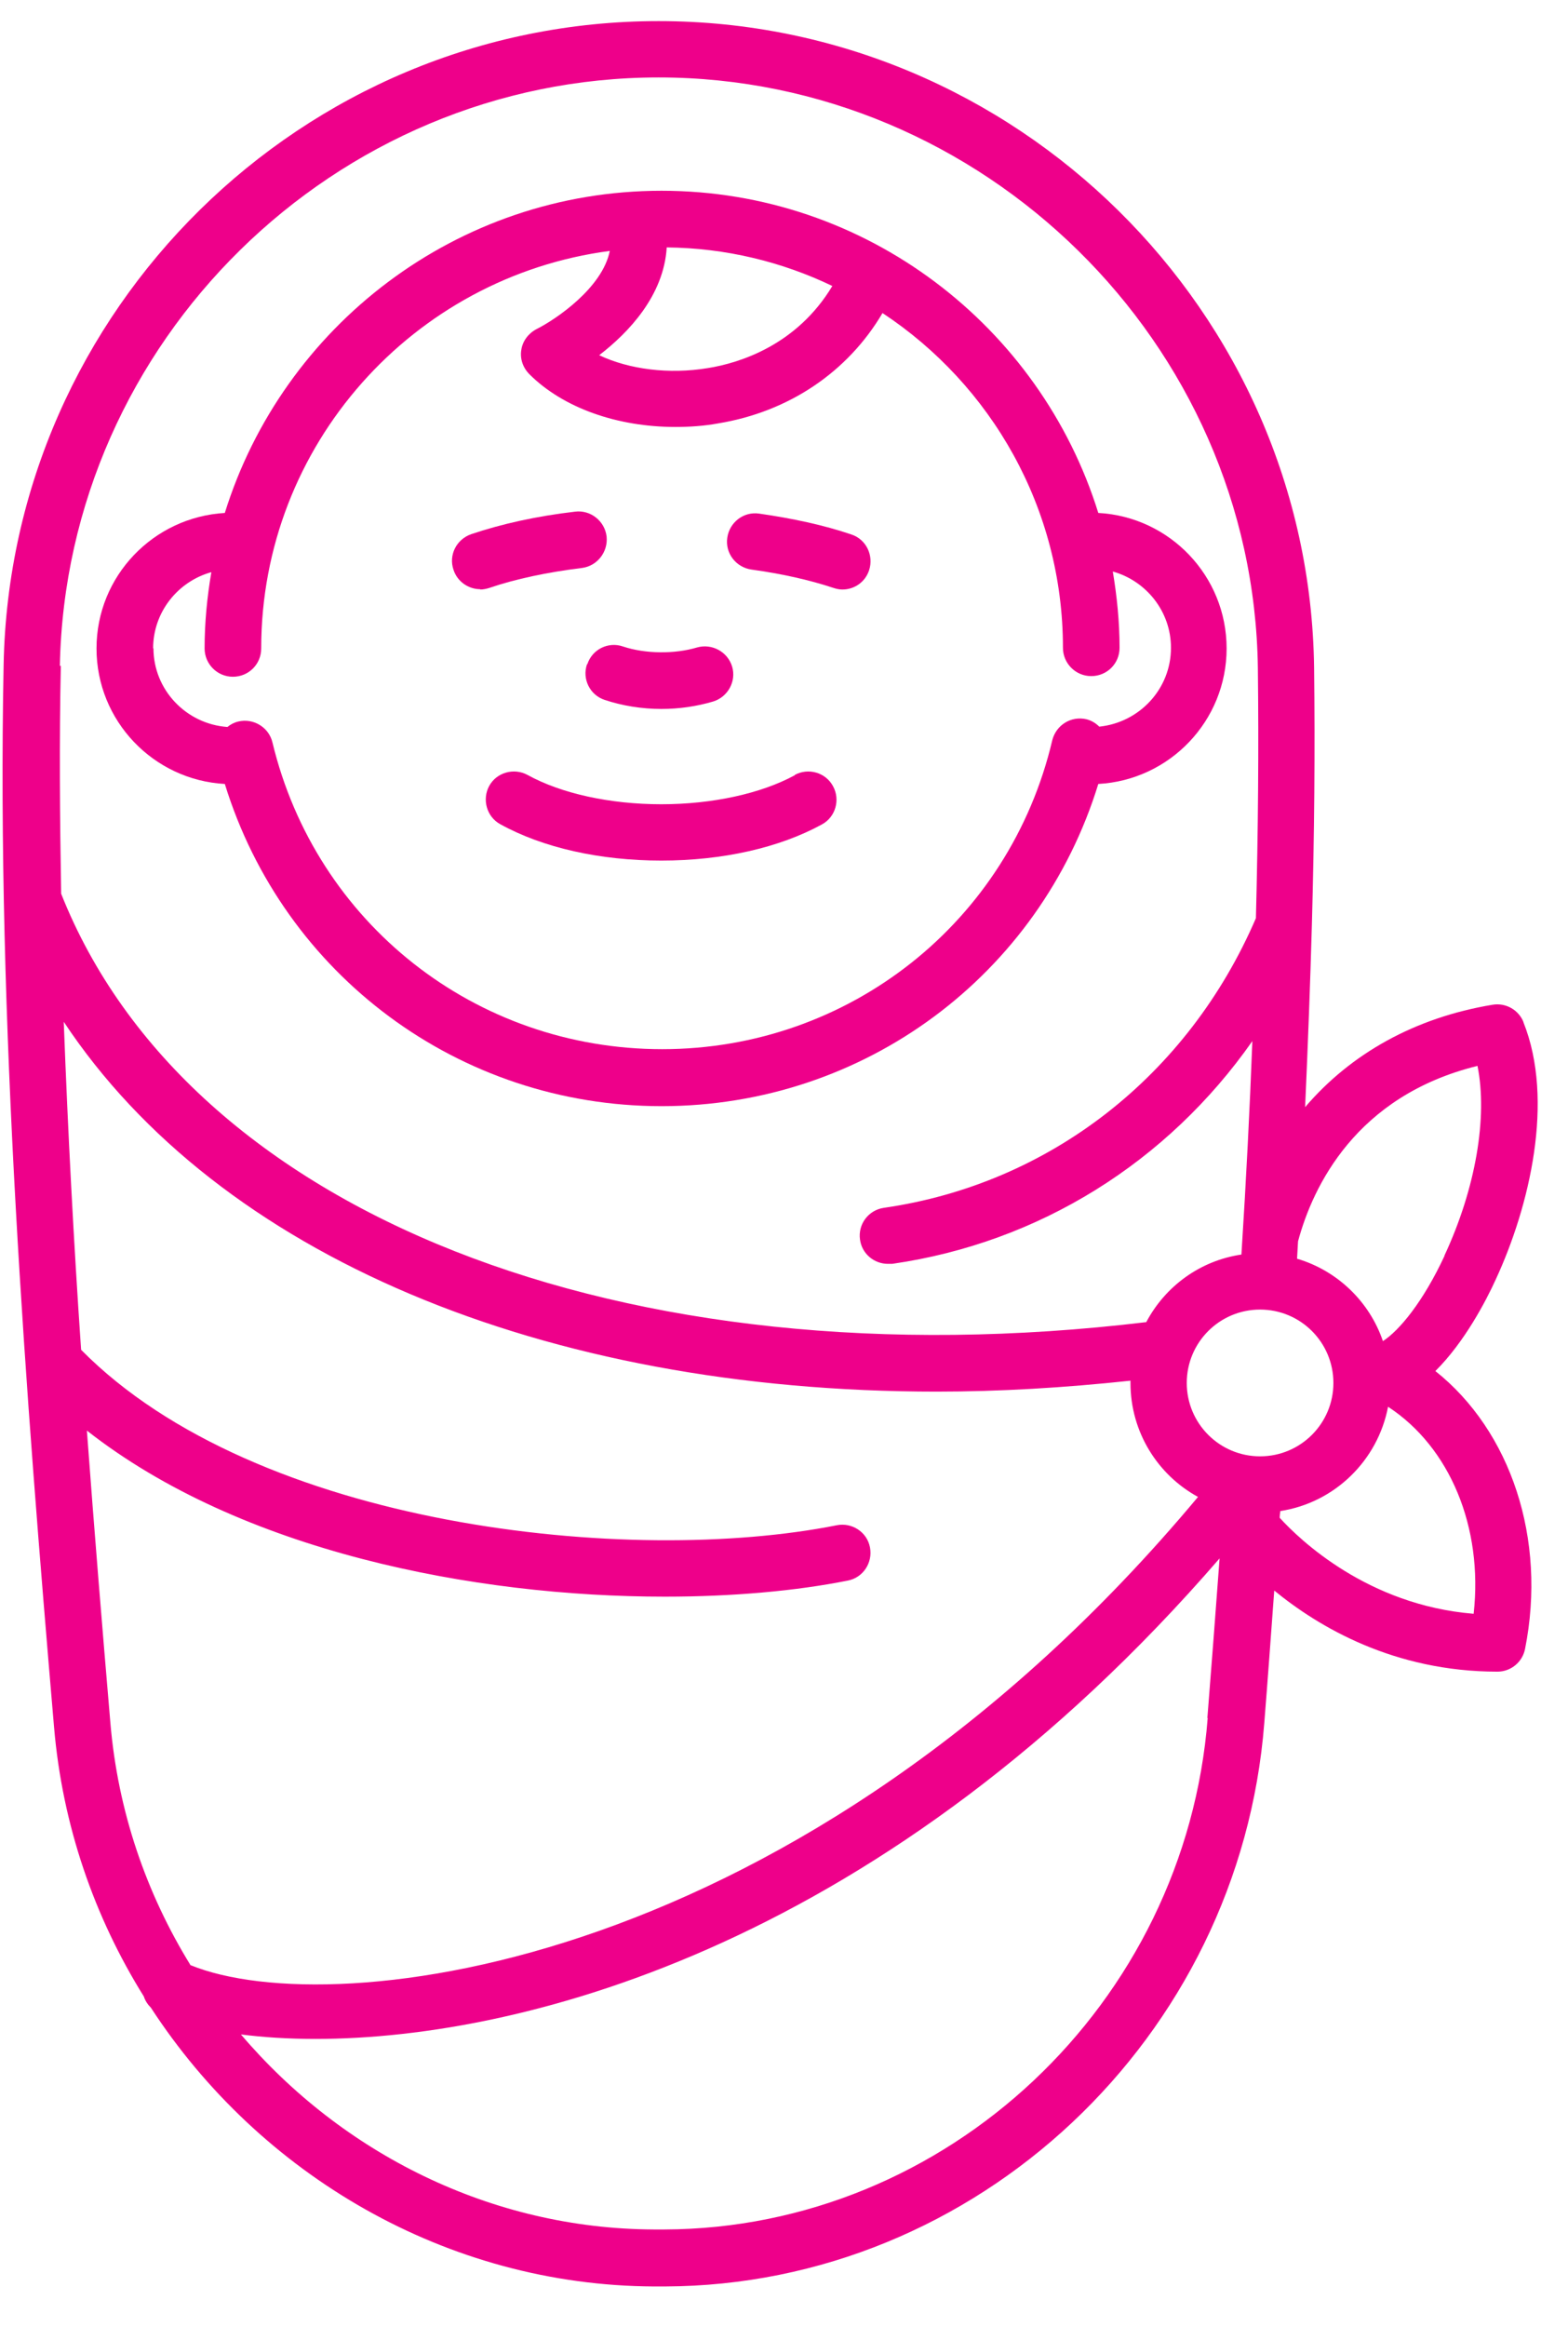 <svg width="29" height="43" viewBox="0 0 29 43" fill="none" xmlns="http://www.w3.org/2000/svg">
<path d="M14.699 14.326C14.074 14.665 13.176 14.862 12.231 14.862C11.285 14.862 10.381 14.665 9.756 14.32C9.506 14.184 9.185 14.273 9.048 14.523C8.912 14.772 9.001 15.094 9.251 15.23C10.036 15.665 11.095 15.903 12.231 15.903C13.367 15.903 14.414 15.665 15.199 15.236C15.454 15.1 15.544 14.778 15.407 14.529C15.27 14.273 14.949 14.184 14.699 14.32V14.326Z" fill="#EE008A"/>
<path d="M10.857 12.274C10.762 12.547 10.911 12.845 11.184 12.934C11.505 13.041 11.868 13.101 12.231 13.101C12.564 13.101 12.885 13.053 13.188 12.964C13.462 12.881 13.623 12.589 13.54 12.316C13.456 12.042 13.165 11.887 12.891 11.965C12.475 12.089 11.934 12.084 11.523 11.947C11.249 11.852 10.952 12 10.863 12.274H10.857Z" fill="#EE008A"/>
<path d="M8.882 10.894C8.935 10.894 8.995 10.882 9.048 10.865C9.536 10.698 10.131 10.573 10.761 10.496C11.047 10.46 11.249 10.198 11.219 9.913C11.184 9.627 10.922 9.419 10.636 9.455C9.923 9.538 9.28 9.681 8.715 9.871C8.442 9.966 8.293 10.258 8.388 10.531C8.46 10.752 8.668 10.888 8.882 10.888V10.894Z" fill="#EE008A"/>
<path d="M13.897 10.525C14.462 10.603 14.967 10.716 15.414 10.864C15.467 10.882 15.527 10.894 15.58 10.894C15.8 10.894 16.002 10.758 16.074 10.537C16.163 10.264 16.02 9.966 15.747 9.877C15.241 9.705 14.664 9.58 14.04 9.491C13.754 9.449 13.492 9.651 13.451 9.937C13.409 10.222 13.611 10.484 13.897 10.525Z" fill="#EE008A"/>
<path d="M12.236 20.441C15.983 20.441 19.225 18.02 20.313 14.487C21.634 14.415 22.686 13.321 22.686 11.983C22.686 10.644 21.634 9.55 20.313 9.479C19.242 6.035 16.025 3.525 12.236 3.525C8.447 3.525 5.229 6.035 4.158 9.479C2.838 9.556 1.785 10.644 1.785 11.983C1.785 13.321 2.838 14.415 4.158 14.487C5.247 18.014 8.489 20.441 12.236 20.441ZM12.331 4.572C13.425 4.583 14.466 4.839 15.394 5.285C14.74 6.374 13.687 6.707 13.092 6.802C12.373 6.921 11.635 6.826 11.082 6.564C11.623 6.148 12.277 5.464 12.331 4.572ZM2.832 11.983C2.832 11.31 3.29 10.745 3.909 10.573C3.831 11.031 3.784 11.501 3.784 11.983C3.784 12.268 4.016 12.506 4.307 12.506C4.599 12.506 4.831 12.274 4.831 11.983C4.831 8.224 7.644 5.113 11.278 4.637C11.141 5.321 10.279 5.904 9.922 6.082C9.773 6.16 9.666 6.302 9.642 6.463C9.613 6.629 9.672 6.796 9.791 6.915C10.416 7.54 11.421 7.89 12.492 7.89C12.747 7.89 13.015 7.873 13.277 7.825C14.591 7.611 15.68 6.873 16.322 5.785C18.332 7.111 19.659 9.389 19.659 11.971C19.659 12.256 19.891 12.494 20.182 12.494C20.474 12.494 20.706 12.262 20.706 11.971C20.706 11.489 20.658 11.019 20.581 10.561C21.199 10.734 21.657 11.299 21.657 11.971C21.657 12.732 21.074 13.351 20.331 13.428C20.265 13.363 20.188 13.315 20.093 13.291C19.808 13.226 19.534 13.398 19.462 13.678C18.671 17.038 15.703 19.388 12.248 19.388C8.792 19.388 5.842 17.056 5.039 13.72C4.973 13.44 4.688 13.267 4.408 13.333C4.331 13.351 4.265 13.386 4.206 13.434C3.445 13.38 2.838 12.75 2.838 11.977L2.832 11.983Z" fill="#EE008A"/>
<path d="M28.177 18.888C28.087 18.662 27.849 18.526 27.605 18.567C26.166 18.805 24.983 19.471 24.138 20.459C24.191 19.281 24.233 18.163 24.263 17.092C24.31 15.409 24.322 13.838 24.304 12.34C24.221 5.749 18.779 0.39 12.182 0.39C5.586 0.39 0.191 5.725 0.067 12.286C-0.064 18.864 0.483 25.871 1 31.92C1.155 33.734 1.744 35.424 2.66 36.893C2.684 36.97 2.731 37.041 2.791 37.101C4.801 40.188 8.257 42.234 12.093 42.252H12.296C18.059 42.234 22.93 37.66 23.383 31.837C23.448 31.028 23.507 30.207 23.567 29.392C24.388 30.064 25.779 30.891 27.695 30.891C27.945 30.891 28.159 30.713 28.206 30.469C28.611 28.435 27.939 26.442 26.547 25.336C27.088 24.8 27.487 24.033 27.665 23.641C28.29 22.291 28.753 20.334 28.177 18.894V18.888ZM1.107 12.304C1.226 6.308 6.193 1.431 12.182 1.431C18.172 1.431 23.186 6.326 23.264 12.345C23.281 13.803 23.27 15.331 23.228 16.967C21.973 19.882 19.409 21.88 16.346 22.32C16.061 22.362 15.864 22.624 15.906 22.909C15.942 23.171 16.168 23.355 16.423 23.355C16.447 23.355 16.471 23.355 16.501 23.355C19.225 22.963 21.598 21.47 23.162 19.239C23.115 20.482 23.049 21.785 22.96 23.183C22.193 23.296 21.55 23.771 21.2 24.432C11.522 25.592 3.475 22.421 1.131 16.515C1.107 15.099 1.095 13.69 1.125 12.304H1.107ZM3.528 36.322C2.707 34.995 2.178 33.467 2.041 31.831C1.893 30.1 1.744 28.286 1.607 26.436C4.45 28.667 8.768 29.505 12.296 29.505C13.562 29.505 14.728 29.398 15.68 29.208C15.965 29.154 16.144 28.875 16.09 28.595C16.037 28.31 15.757 28.131 15.478 28.185C11.665 28.946 4.748 28.233 1.5 24.943C1.363 22.951 1.256 20.916 1.179 18.882C4.034 23.189 10.035 25.716 17.322 25.716C18.487 25.716 19.683 25.645 20.908 25.514C20.908 25.532 20.908 25.544 20.908 25.556C20.908 26.466 21.414 27.257 22.157 27.662C14.829 36.429 6.169 37.392 3.528 36.316V36.322ZM22.336 31.748C21.925 37.029 17.512 41.181 12.29 41.199H12.093C9.078 41.187 6.324 39.789 4.456 37.595C4.867 37.648 5.33 37.678 5.836 37.678C9.762 37.678 16.429 35.876 22.556 28.798C22.484 29.785 22.407 30.772 22.33 31.748H22.336ZM23.305 26.912C22.556 26.912 21.949 26.305 21.949 25.556C21.949 24.806 22.556 24.2 23.305 24.2C24.055 24.2 24.661 24.806 24.661 25.556C24.661 26.305 24.055 26.912 23.305 26.912ZM27.249 29.821C25.298 29.66 24.043 28.459 23.668 28.048C23.668 28.006 23.674 27.965 23.68 27.923C24.685 27.769 25.482 26.989 25.672 25.996C26.814 26.74 27.433 28.221 27.255 29.821H27.249ZM26.719 23.201C26.321 24.057 25.881 24.586 25.577 24.783C25.328 24.051 24.733 23.48 23.989 23.26C23.995 23.153 24.001 23.046 24.007 22.939C24.281 21.922 25.078 20.25 27.326 19.697C27.516 20.637 27.296 21.957 26.713 23.206L26.719 23.201Z" fill="#EE008A"/>
</svg>
